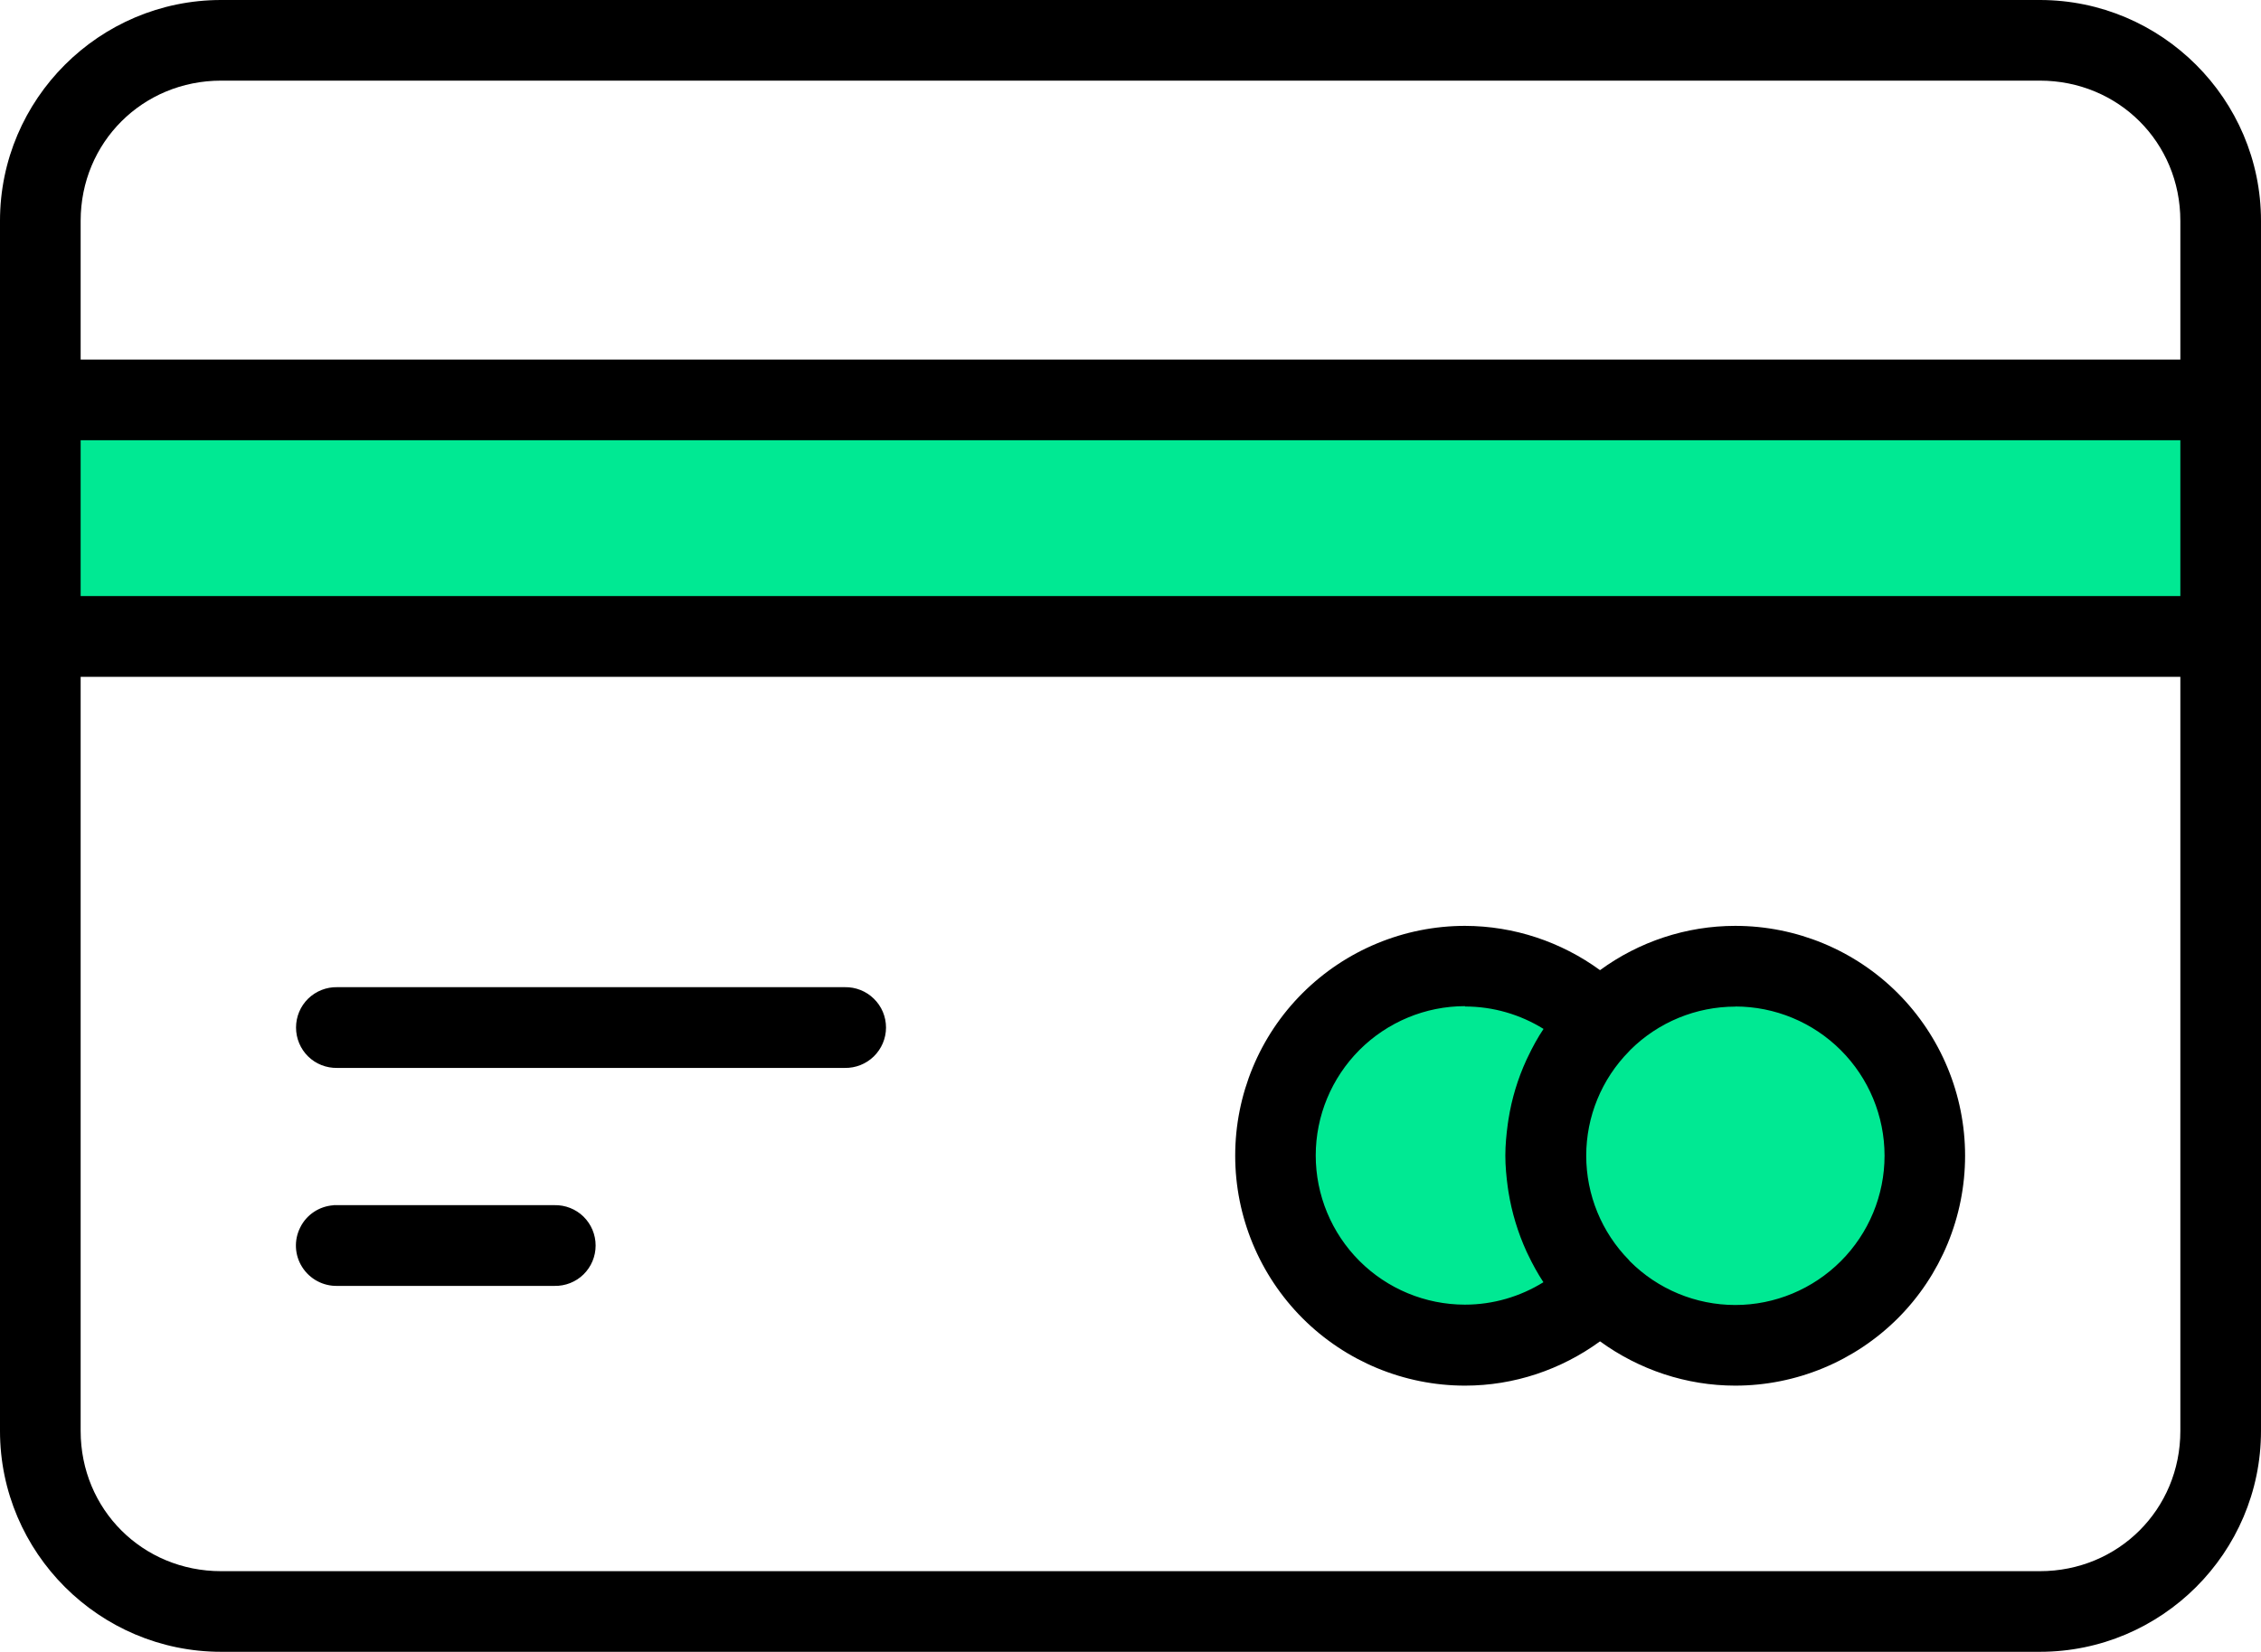 <?xml version="1.0" encoding="UTF-8"?>
<svg id="Layer_2" data-name="Layer 2" xmlns="http://www.w3.org/2000/svg" viewBox="0 0 196.52 143.59">
  <defs>
    <style>
      .cls-1, .cls-2 {
        stroke-width: 0px;
      }

      .cls-2 {
        fill: #00e993;
      }
    </style>
  </defs>
  <g id="Layer_1-2" data-name="Layer 1">
    <g>
      <circle class="cls-2" cx="150.83" cy="99.93" r="14.11"/>
      <circle class="cls-2" cx="126.72" cy="99.93" r="14.11"/>
      <rect class="cls-2" y="32.77" width="192.69" height="24.49"/>
      <path class="cls-1" d="M19.22,0C8.64,0,0,8.61,0,19.2v105.2c0,10.58,8.64,19.2,19.22,19.2h158.08c10.58,0,19.22-8.61,19.22-19.2V19.2c0-10.58-8.64-19.2-19.22-19.2H19.22ZM19.22,7.01h158.08c6.82,0,12.21,5.36,12.21,12.19v12.06H7.01v-12.06c0-6.82,5.39-12.19,12.21-12.19h0ZM7.01,38.27h182.5v13.55H7.01v-13.55ZM7.01,58.84h182.5v65.56c0,6.82-5.39,12.19-12.21,12.19H19.22c-6.82,0-12.21-5.36-12.21-12.19V58.84ZM127.34,80.49c-5.3,0-10.38,2.11-14.13,5.85s-5.85,8.83-5.85,14.13c0,5.3,2.11,10.38,5.85,14.13,3.75,3.75,8.83,5.86,14.13,5.86,4.25,0,8.34-1.38,11.73-3.85,3.4,2.47,7.5,3.85,11.75,3.85,5.3,0,10.38-2.11,14.13-5.85,3.75-3.75,5.85-8.84,5.85-14.14s-2.11-10.38-5.85-14.13c-3.75-3.75-8.83-5.85-14.13-5.85-4.25,0-8.36,1.37-11.75,3.85-3.39-2.47-7.48-3.84-11.73-3.85h0ZM29.31,85.82h0c-.94-.02-1.85.34-2.53,1-.67.66-1.05,1.56-1.05,2.51s.38,1.85,1.05,2.51c.67.66,1.59,1.02,2.53,1h44.11c.94.02,1.85-.34,2.53-1,.67-.66,1.06-1.56,1.06-2.51s-.38-1.85-1.06-2.51c-.67-.66-1.59-1.02-2.53-1H29.31ZM127.34,87.5c2.43,0,4.79.69,6.82,1.95-.51.76-.95,1.57-1.34,2.39-.05.1-.09.2-.14.29-.76,1.65-1.29,3.4-1.57,5.2-.02.14-.04.27-.06.4-.12.9-.21,1.81-.21,2.73s.09,1.84.21,2.74c.02.14.04.27.06.4.29,1.81.82,3.55,1.57,5.2.05.1.09.2.14.29.39.82.83,1.62,1.33,2.38-2.03,1.26-4.39,1.95-6.82,1.95-3.44,0-6.74-1.37-9.17-3.8-2.43-2.43-3.8-5.73-3.8-9.17,0-3.44,1.37-6.73,3.8-9.17,2.43-2.43,5.73-3.81,9.17-3.81h0ZM150.83,87.5c3.44,0,6.74,1.37,9.17,3.8,2.43,2.43,3.8,5.73,3.8,9.17s-1.37,6.74-3.8,9.17c-2.43,2.43-5.73,3.81-9.17,3.81s-6.74-1.37-9.17-3.81c-.02-.02-.04-.05-.06-.07h0s0,0,0-.01c-2.39-2.42-3.73-5.69-3.73-9.09,0-3.4,1.34-6.66,3.73-9.08h0s.07-.08.11-.12c2.43-2.41,5.71-3.76,9.13-3.76h0ZM28.98,104.78c-1.23.09-2.33.81-2.88,1.92-.56,1.1-.5,2.42.17,3.46.66,1.04,1.82,1.66,3.06,1.63h18.86c.94.02,1.86-.34,2.53-1,.67-.66,1.05-1.56,1.05-2.51s-.38-1.85-1.05-2.51c-.67-.66-1.59-1.02-2.53-1h-18.86c-.11,0-.22,0-.34,0h0Z"/>
    </g>
  </g>
</svg>
